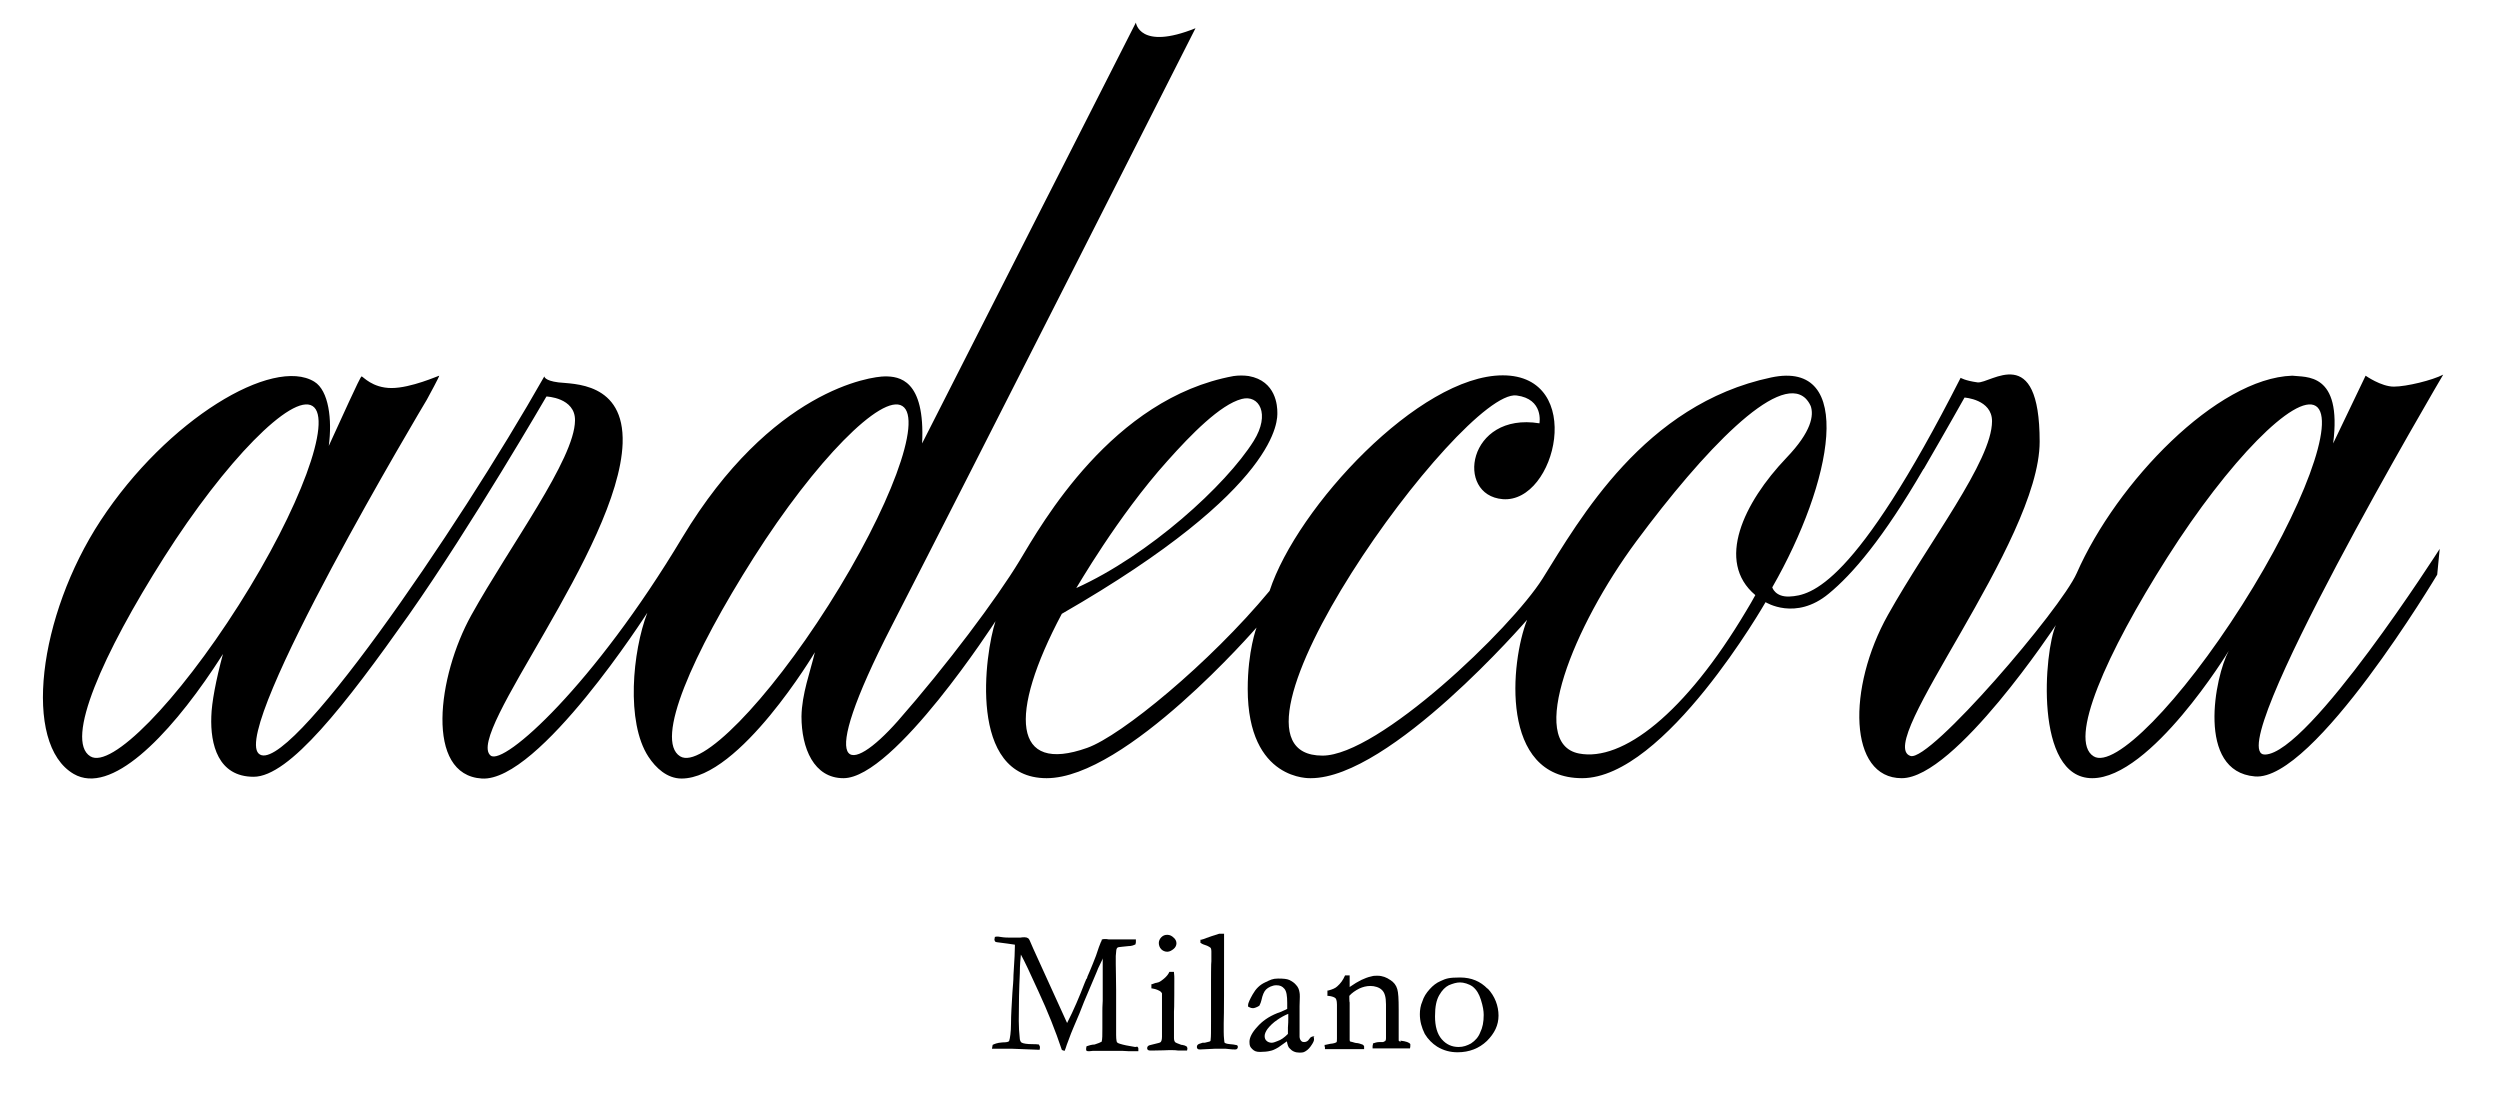 <?xml version="1.0" encoding="UTF-8"?>
<svg xmlns="http://www.w3.org/2000/svg" version="1.1" viewBox="0 0 708.7 311.8">
  <!-- Generator: Adobe Illustrator 28.7.1, SVG Export Plug-In . SVG Version: 1.2.0 Build 142)  -->
  <g>
    <g id="Ebene_1">
      <g id="ardecora">
        <path d="M545.3,133c6.5-11.2,11.6-20.3,11.6-20.3,0,0,7.8.5,7.8,6.7,0,11.3-17.9,34.2-29.5,54.9s-11.2,46.3,3.9,46.3,43.7-43.4,43.7-43.4c-3.3,7.2-6.3,43.4,10.3,43.4s38.5-35.7,38.7-36.1c-3.9,7.2-9.3,34.2,7.4,35.6,16.7,1.5,51.7-57.2,51.7-57.2l.7-7.3s-37,58-49.5,58.3c-13.2.4,50.5-107.7,50.5-107.7-3.1,1.6-10.4,3.4-14,3.4s-8-3.1-8-3.1l-9.2,19.2c2.6-20.3-7.8-18.7-11.6-19.2-21.3.7-49.7,30.1-61.1,56-4.5,10.2-41.6,53.5-47.1,51.8-10.7-3.3,36.6-60.5,36.6-89.1s-13.9-16.4-17.6-16.8c-3.6-.5-4.8-1.3-4.8-1.3-30,59-42.4,61.7-48.5,62-4.1.2-4.9-2.6-4.9-2.6,17.1-29.8,23.8-64.6-.3-59.5-36,7.6-54.3,40.2-64.8,57-9,14.3-46.6,50.2-62.4,50.2-35.9,0,39.5-104,55-102.1,7.8,1,6.5,7.9,6.5,7.9-20.4-3.3-24,20.4-10.4,21.5,15.2,1.2,23.6-35.1,0-35.1s-58.3,37.3-66.1,61.1c-17,20.5-42.1,41.1-51.7,44.5-21,7.5-22.5-9.2-7.2-38,62.6-36,61.1-55.4,61.1-57.1s-.3-8.9-8.1-10.3c-1.4-.2-2.9-.2-4.3,0-34.4,6.3-54.4,41.9-60.7,52.4-6.4,10.6-20.7,29.7-34.5,45.4-13.8,15.6-23.8,16-1.7-27,22.1-43,86.1-169.4,86.1-169.4-15.9,6.4-16.9-1.6-16.9-1.6l-60.6,119.3c.9-18.2-6.6-19-10.5-19s-32.2,3.7-57.5,45.7c-25.1,41.9-50.5,64.7-54.3,61.8-7.5-5.8,36.3-58.7,37.4-88.5.6-17.5-14.2-16.8-18.2-17.3s-4-1.7-4-1.7c-24.7,43.6-73.3,114.5-81,106.9s47.1-99.3,47.7-100.3c.6-1.1,3.7-6.8,3.5-6.8s-8,3.5-13.5,3.5-8.1-3.3-8.5-3.3-6,12.6-9.3,19.7c1-7.4,0-15.7-4.1-18.2-11.7-7.2-41.7,10.6-60.6,39.4-17.7,27-22.2,63.3-7.6,71.8,10.5,6.1,26.6-10.4,39.7-30,.9-1.4,1.8-2.7,2.6-4-2,7.4-3.2,13.8-3.3,17.7-.3,7.9,1.9,17.1,12,17.1s26-20.4,44-45.9c17.9-25.5,39-61.9,39-61.9,0,0,8.2.3,8.1,6.8-.1,11-18.4,35.4-29.4,55.2-9.6,17.3-13.2,45.3,3,46.3s46.9-47,46.9-47c-4.2,11-6.1,31,.3,40.8,2.1,3.2,5.3,6.2,9.4,6.2,16.5,0,37.8-35.8,37.8-35.8-1.3,5.5-3.7,11.8-3.8,18.2,0,9,3.5,17.5,11.9,17.5,14.4,0,43.1-44.5,43.1-44.5-3,9.1-8,44.5,14.5,44.5s59.5-42.7,59.5-42.7c0,0-2.5,6.6-2.5,17.4,0,26.3,17.9,25.3,17.9,25.3,22.5,0,61.3-44.9,61.3-44.9-4.7,11.9-7.9,44.9,15.6,44.9s52-49.9,52-49.9c0,0,8.5,5.4,17.9-2.4,6.7-5.5,15.4-15.6,26.9-35.4ZM331,130.6c6.6-7.4,14.9-15.9,21-17.5,4.9-1.3,8.2,4.2,3.4,11.9-7.9,12.6-29.7,32.4-50.3,41.7.1,0,11.6-20.2,25.9-36.1ZM67.7,171.5c-17.4,27.4-36.2,46.6-42.1,42.9-7.3-4.5,3.5-29,20.9-56.4s36.3-46.6,42.1-42.9-3.5,29-20.9,56.4ZM234.9,171.5c-17.4,27.4-36.2,46.6-42.1,42.9-7.3-4.5,3.5-29,20.9-56.4s36.3-46.6,42.1-42.9c5.9,3.7-3.5,29-20.9,56.4ZM447.6,213.6c-14.8-2.9-1.7-35.9,16.3-60.2,19-25.6,40.1-47.8,47.9-40.5.6.6,1.1,1.3,1.5,2.2.9,2.6.3,7.2-6.9,14.7-12.1,12.7-20.1,29.4-8.8,38.9-.8,1.5-1.7,3-2.6,4.5-17.3,29.1-35.1,42.8-47.4,40.4ZM635.6,171.5c-17.4,27.4-36.2,46.6-42.1,42.9-7.3-4.5,3.5-29,20.9-56.4s36.3-46.6,42.1-42.9c5.8,3.7-3.5,29-20.9,56.4Z"/>
      </g>
      <g>
        <path d="M321.8,296.8h0c-1.9-.3-3.4-.6-4.3-.9-.7-.2-.8-.4-.9-.5,0,0-.2-.6-.2-2v-7.9c0-1.8,0-3.4,0-4.9,0-3.1-.1-5.6-.1-7.3v-2.3c.1-1.7.2-2,.3-2.1,0-.2.2-.3.5-.4.4,0,1.3-.2,2.8-.3.8,0,1.4-.2,2-.5h0s0-.1,0-.1c.1-.3.1-.5.1-.6v-.7h-3.4c-2,0-3.5,0-4.3,0-.4-.1-.8-.1-1.1-.1s-.6,0-.9.2h0s0,.1,0,.1c0,0,0,.3-.2.5-.3.7-.8,2-1.4,3.9-.2.5-.5,1.3-.9,2.3-.6,1.4-1,2.5-1.3,3.1-.2.4-.3.7-.3.8,0,.1-.1.3-.2.4s-.2.3-.2.4c-.1.2-.2.4-.3.7-1.5,3.9-3.1,7.7-5,11.4l-9.6-21.1-1-2.3c-.1-.2-.2-.4-.4-.6h0c-.3-.2-.6-.3-1-.3s-1,0-1.3.1c-1.1,0-1.8,0-2.3,0-1.1,0-2.2,0-3.3-.2-.5-.1-.8-.1-.9-.1s-.3,0-.7.1h0s0,.1,0,.1c0,0,0,.1,0,.2,0,.1-.1.2-.1.3,0,.2,0,.5.3.8h0c0,0,.4.1.4.1,2.3.3,3.9.5,5.1.7v.4c0,1.1-.1,3.9-.4,8.2,0,1.7-.2,3.4-.3,4.9-.2,3.5-.4,6.4-.4,8.9,0,2.4-.3,4.2-.5,4.8,0,.2-.2.2-.3.3,0,0-.3.2-1.6.2-1.6.1-2.4.5-2.8.7h0c0,0-.2,1.1-.2,1.1h.3c.7,0,1.4,0,1.9,0,.4,0,.7,0,.9,0,1.2,0,2,0,2.6,0l7.8.3h0c.1-.4.1-.5.1-.7s0-.3-.1-.4c0,0,0-.1-.1-.2h0c0-.1-.1-.2-.1-.2-.5-.1-1.2-.1-1.8-.1-1.7,0-2.6-.2-3-.4-.3-.1-.5-.5-.6-1-.2-1.9-.3-3.6-.3-5.2,0-4.9.1-9.4.3-13.5,0-2.4.2-4.2.3-5.3,1,1.8,2.6,5.2,5,10.5,2.6,5.6,4.8,11.1,6.6,16.5h0c0,.1.8.3.8.3h0c.2-.5.4-1,.6-1.7.3-.9.8-2,1.2-3.2.2-.6.5-1.1.7-1.7l1.7-4,1.3-3.3,3.6-8.5.4-1c.5-1.1.9-1.9,1.2-2.5,0,0,0-.2.1-.3,0,1.2,0,2.9,0,4.9s0,3.6,0,4.9c0,.9,0,1.6,0,2.2-.1,1.5-.1,2.5-.1,3v4.9c0,1.8,0,3-.2,3.7-.4.2-1,.5-2,.8-.8,0-1.7.3-2.3.5h0s0,.1,0,.1c-.1.3-.1.5-.1.6v.5h.1c.2.2.4.2.5.2.2,0,.6,0,1.3-.1,1.1,0,3.3,0,6.6,0s.8,0,1.8,0c1.1.1,2.1.1,3.1.1h1.4v-.8c0-.2-.2-.4-.3-.5h0Z"/>
        <path d="M330.9,269.8c.7,0,1.3-.4,1.8-.8.5-.4.8-1,.8-1.6s-.3-1.2-.8-1.6c-.5-.5-1.1-.8-1.8-.8s-1.2.2-1.7.7c-.4.4-.7,1-.7,1.6s.2,1.3.7,1.8c.4.4,1,.7,1.7.7Z"/>
        <path d="M336.5,296.7h-.1c-.4-.3-.7-.4-1.3-.5h-.2c-1.1-.4-1.6-.6-1.8-.8-.2-.3-.3-.6-.3-1.2v-7.4c.1,0,.1-9.4.1-9.4,0-.4,0-.9-.1-1.7v-.2h-1.3c-.3.7-.8,1.3-1.5,1.9-.6.5-1.1.9-1.7,1.1,0,0-.2,0-.4.1-.3,0-.7.2-1.3.4h-.2v1.2h.2c1.3.2,1.9.6,2.3.8.3.3.5.5.5.6,0,.3,0,1,0,2v10.3c0,.9-.2,1.3-.3,1.4h0c0,.1-.3.3-.8.4-1.3.3-2.3.6-2.4.6h0c-.4.1-.7.4-.7.8s0,.3.2.5h0c.2.2.4.2.6.2.4,0,.9,0,1.3,0,2.2,0,3.4-.1,3.9-.1s.7,0,1.2,0c.4,0,.9,0,1.5.1.6,0,1,0,1.5,0,.3,0,.6,0,.9,0h.2c.1-.4.1-.5.1-.6s0-.2-.1-.3v-.2Z"/>
        <path d="M350.6,296.3c-.1,0-.5-.2-1.9-.3-1.1-.1-1.5-.3-1.6-.5,0-.3-.2-1.2-.2-3,0,0,0,0,0-.1,0-.3,0-1.1,0-2.3.1-2.6.1-10.6.1-23.9v-1.5h-1.4c-1.6.5-2.8.9-3.6,1.2-.5.2-1,.4-1.5.5h-.2v.9h.1c.3.3.9.5,1.8.8.4.2.8.4,1,.6,0,0,.2.3.2,1v2.8c-.1,0-.1,5.8-.1,5.8v5.8c0,0,0,5.6,0,5.6,0,2.7,0,4.3-.1,4.9,0,.3,0,.5-.2.6h0s0,0,0,0c-.1.1-.8.2-1.5.4h-.6c-1,.3-1.2.4-1.3.5-.1.1-.3.3-.3.6s0,.4.1.5c.2.3.5.3.8.3l4.1-.2h3.2c1.5.2,2.4.2,2.6.2s.4,0,.6-.2c.2-.2.2-.4.2-.6s-.2-.4-.3-.5h0Z"/>
        <path d="M372.6,293.8h-.2c-.4,0-.6.1-.9.3l-.4.5c-.3.5-.8.8-1.4.8s-.7-.2-.9-.4-.4-.7-.4-1.1v-8.7c.1-2.3.1-3.4,0-3.8-.1-.8-.4-1.6-1-2.2-.5-.6-1.1-1-1.9-1.4-.7-.3-1.6-.4-3.2-.4s-2.2.4-3.7,1.1-2.6,1.8-3.5,3.4c-.8,1.4-1.3,2.5-1.3,3s0,.5.3.6c.4.2.7.3,1.1.3s1.2-.3,1.8-.7h0c.3-.6.5-1.1.6-1.6.3-1.4.7-2.4,1.3-3s1.8-1.2,2.9-1.2,1.7.3,2.3,1c.6.7.8,2,.8,4v1.7c-.3.2-1.1.5-2.2,1l-.6.2c-2.5,1-4.3,2.3-5.7,3.9-1.4,1.5-2.2,3-2.2,4.2s.2,1.5.8,2.1,1.2.8,2.2.8,2.2-.1,2.9-.3c.6-.1,1.3-.4,2.3-1l2.4-1.7c.2,1,.4,1.7.8,2,.7.8,1.6,1.2,2.8,1.2s1.3-.2,1.7-.4c.7-.4,1.3-1.1,1.8-1.9.4-.6.6-1.1.6-1.4s0-.4-.1-.6h0ZM365.2,288.8c0,.6,0,1.4-.1,2.5,0,.5,0,1.1,0,1.8-1.1,1.1-2,1.7-2.9,2-.5.2-1.2.5-1.7.5s-1.1-.2-1.4-.5c-.4-.3-.6-.8-.6-1.4s.3-1.3.8-2c.7-.9,1.6-1.8,2.8-2.6,1-.7,2.1-1.3,3.1-1.7,0,.6,0,1.1,0,1.5Z"/>
        <path d="M397,295.4c-.2-.2-.4-.3-.5-.4,0-.3,0-1.1,0-2.1v-6.6c0-3.2-.1-4.9-.4-5.9-.3-1.1-1-2-2-2.6-1-.7-2.2-1.2-3.6-1.2s-1.3.1-1.8.2c-1,.2-1.9.6-2.8,1-1,.5-2,1.1-3,1.8-.1,0-.2.2-.3.2v-1.5c0-.1,0-.3,0-.5,0-.3,0-.7,0-1.1v-.2h-1.3c-.6,1.4-1.3,2.3-2.2,3.1-.5.5-1.4.9-2.6,1.2h-.2v1.5h.2c1.1.1,1.9.4,2.2.8h0c0,.1.3.4.3,1.7v9.6c0,.6,0,1-.2,1.1s-.6.3-1.7.4c-.5.1-1,.2-1.4.3h-.2v.2c0,.2,0,.3.1.5v.5h8.3c0,0,2.8,0,2.8,0v-.8h0c-.2-.4-.4-.5-.8-.6-.1,0-.4-.2-1.1-.3-.6,0-1-.2-1.4-.3-.6-.1-.7-.2-.7-.2,0,0-.1-.1-.1-.4,0-.7,0-2.4,0-5.2v-5.4c-.1,0-.1-1.9-.1-1.9.7-.8,1.7-1.5,2.9-2.1.9-.4,1.9-.7,3.1-.7s2.5.4,3.2,1.1c.8.7,1.2,2,1.2,4.1v3.3c0,2,0,3.5,0,4.5,0,.5,0,.8,0,1.1v.7c0,.2,0,.5-.2.8-.2.1-.4.2-.6.3,0,0-.2,0-.3,0-.2,0-.4,0-.7,0-.7,0-1.4.2-1.9.4h0s0,.1,0,.1c0,0,0,.1,0,.2,0,.1-.1.2-.1.4v.7h6.7c0,0,3.9,0,3.9,0h0c.1-.4.1-.6.1-.9v-.3h0c-.3-.5-1.2-.8-2.8-1Z"/>
        <path d="M421.7,280.3c-2-2.1-4.6-3.2-7.8-3.2s-4,.3-5.5,1c-1.2.5-2.2,1.3-3.1,2.3-1,1.1-1.7,2.2-2.1,3.5-.5,1.1-.7,2.4-.7,3.6,0,2,.5,3.8,1.4,5.6.9,1.5,2.1,2.7,3.5,3.6,1.8,1.1,3.7,1.6,5.8,1.6,3.3,0,6.1-1.1,8.3-3.2,2.2-2.2,3.3-4.5,3.3-7.2s-1-5.5-3.1-7.7ZM419.6,292.7c-.5,1.3-1.4,2.3-2.6,3.1-1.1.6-2.2,1-3.5,1-1.9,0-3.5-.7-4.8-2.2-1.3-1.5-1.9-3.7-1.9-6.5s.4-4.6,1.2-6c.8-1.4,1.7-2.3,2.7-2.8,1.2-.5,2.2-.8,3.2-.8s2.5.4,3.6,1.2c1.1.9,1.8,2.1,2.3,3.7.6,1.9.8,3.2.8,4.3,0,2-.3,3.6-1,5Z"/>
      </g>
    </g>
  </g>
</svg>